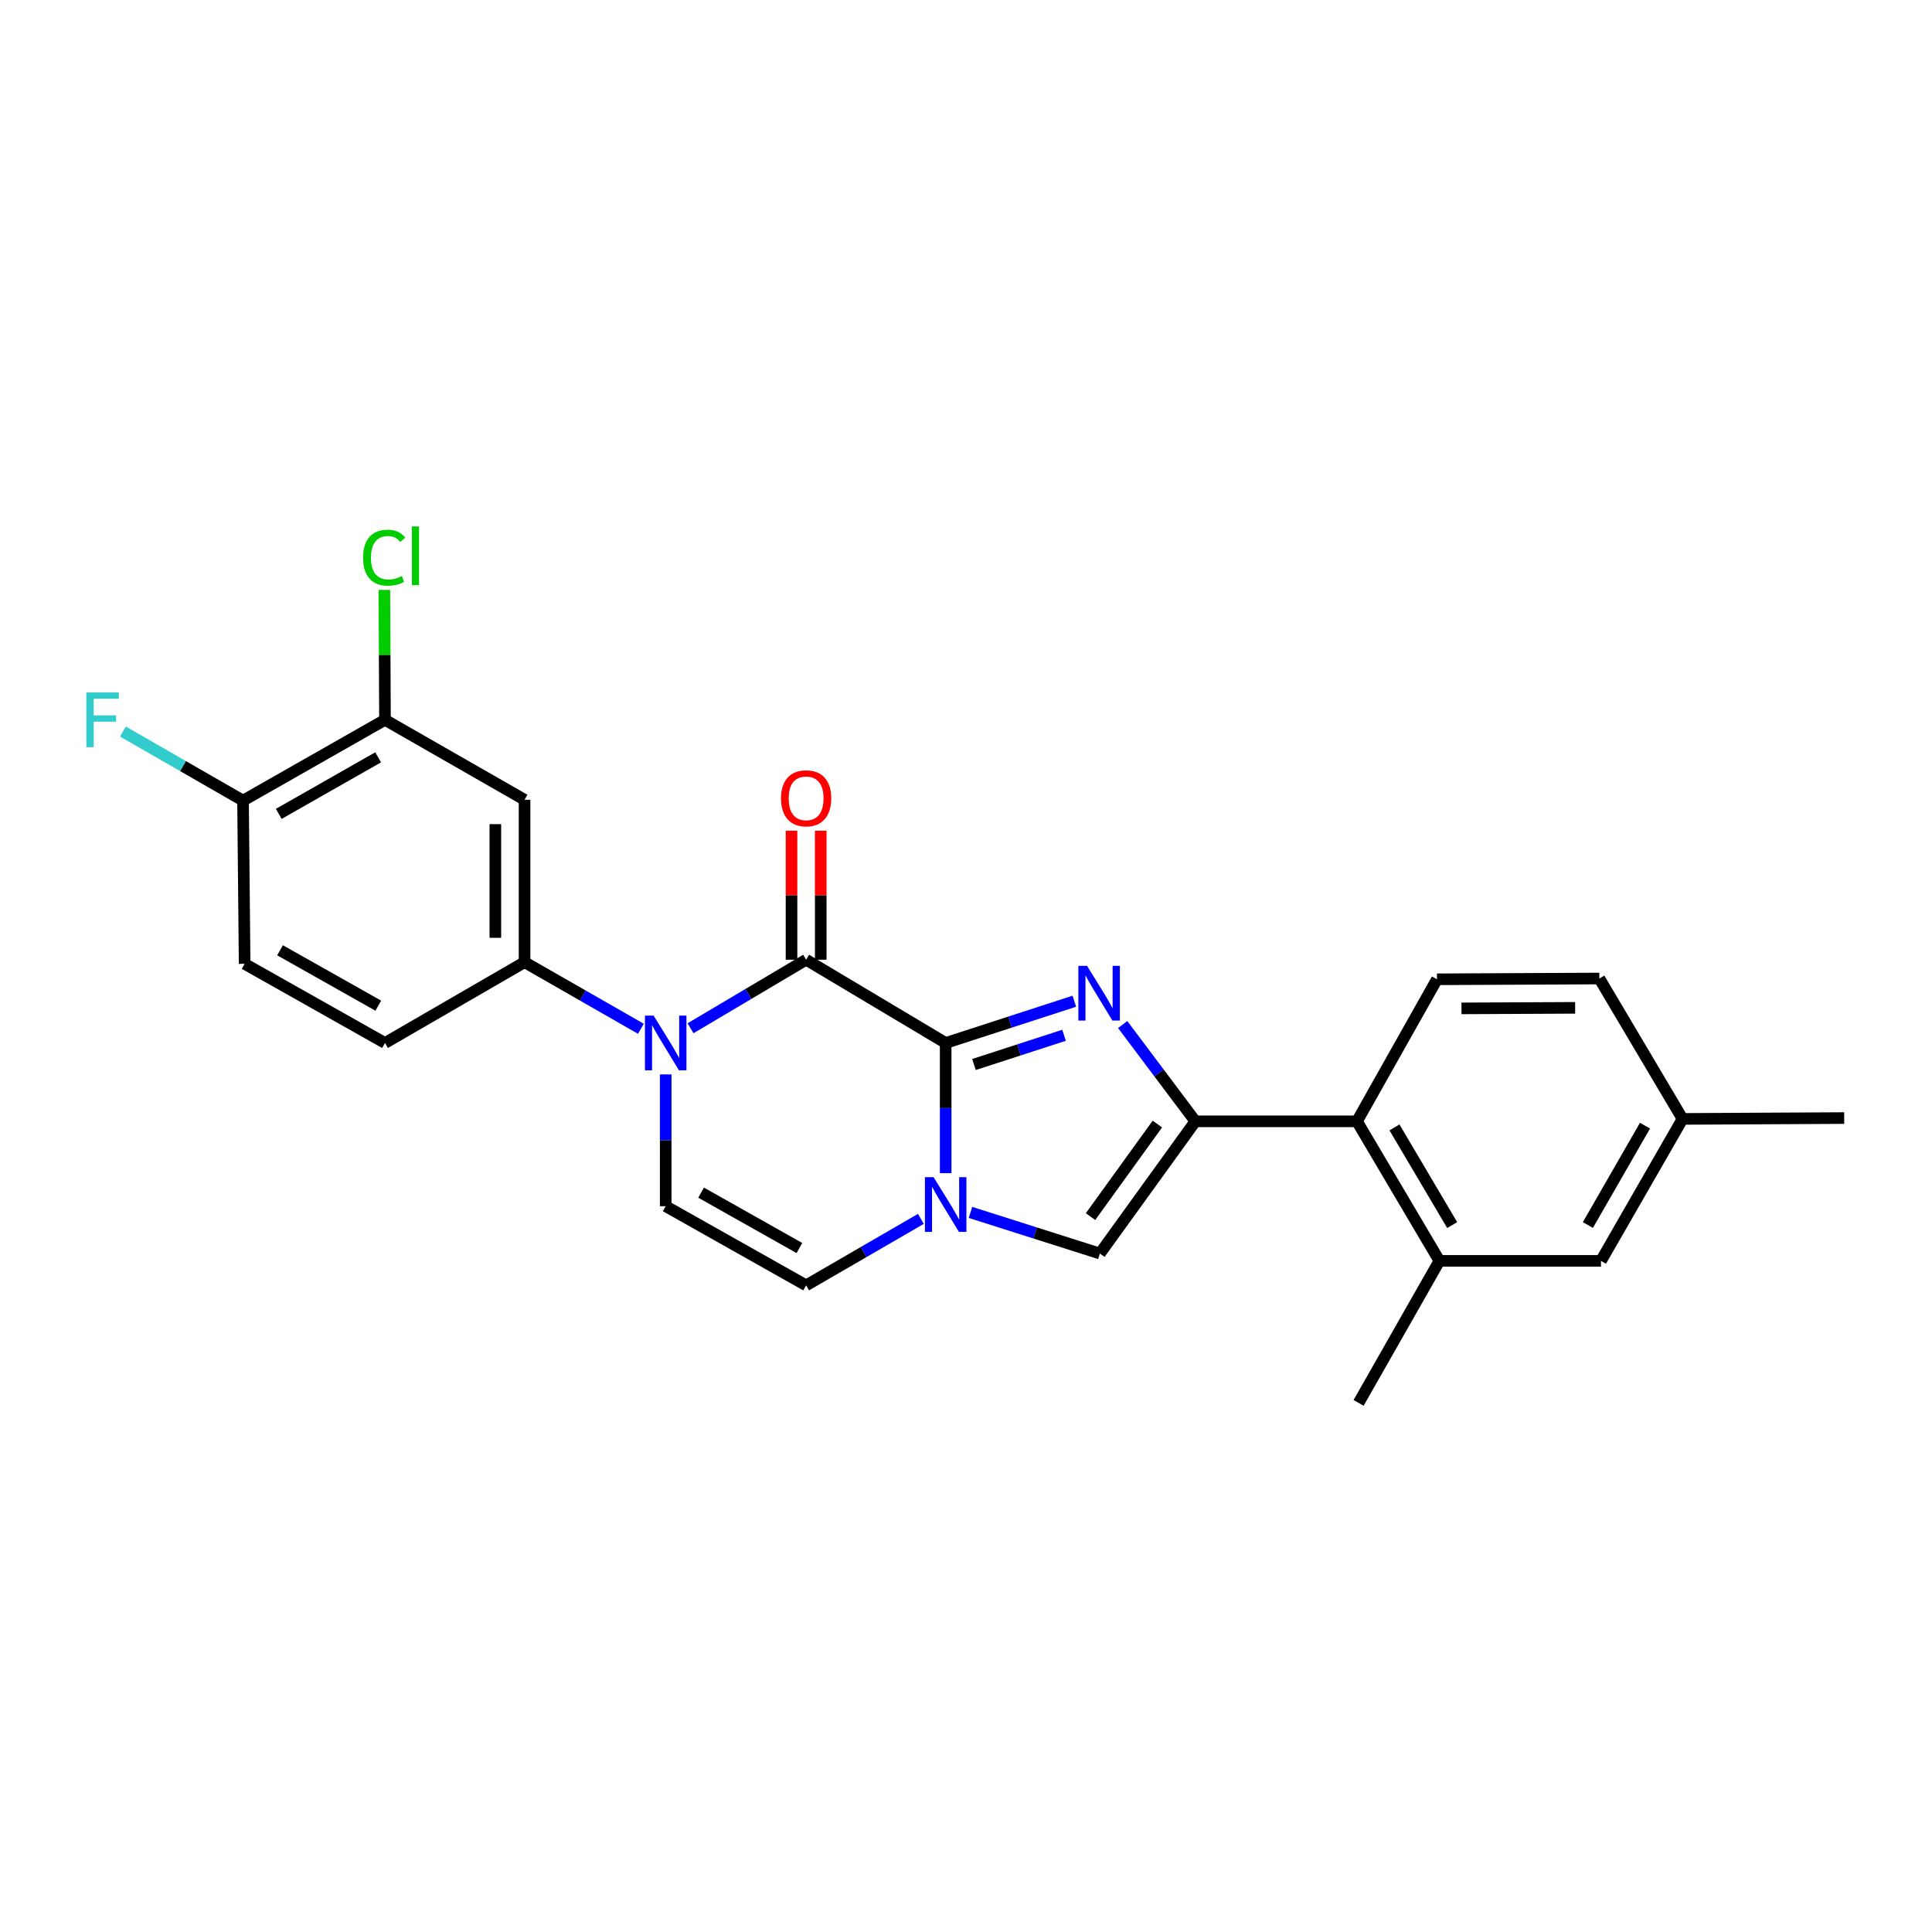 <?xml version='1.0' encoding='iso-8859-1'?>
<svg version='1.1' baseProfile='full'
              xmlns='http://www.w3.org/2000/svg'
                      xmlns:rdkit='http://www.rdkit.org/xml'
                      xmlns:xlink='http://www.w3.org/1999/xlink'
                  xml:space='preserve'
width='1000px' height='1000px' viewBox='0 0 1000 1000'>
<!-- END OF HEADER -->
<rect style='opacity:1.0;fill:#FFFFFF;stroke:none' width='1000' height='1000' x='0' y='0'> </rect>
<path class='bond-0' d='M 489.477,539.848 L 522.775,529.041' style='fill:none;fill-rule:evenodd;stroke:#000000;stroke-width:6px;stroke-linecap:butt;stroke-linejoin:miter;stroke-opacity:1' />
<path class='bond-0' d='M 522.775,529.041 L 556.074,518.234' style='fill:none;fill-rule:evenodd;stroke:#0000FF;stroke-width:6px;stroke-linecap:butt;stroke-linejoin:miter;stroke-opacity:1' />
<path class='bond-0' d='M 504.132,550.982 L 527.441,543.417' style='fill:none;fill-rule:evenodd;stroke:#000000;stroke-width:6px;stroke-linecap:butt;stroke-linejoin:miter;stroke-opacity:1' />
<path class='bond-0' d='M 527.441,543.417 L 550.75,535.852' style='fill:none;fill-rule:evenodd;stroke:#0000FF;stroke-width:6px;stroke-linecap:butt;stroke-linejoin:miter;stroke-opacity:1' />
<path class='bond-1' d='M 489.477,539.848 L 417.249,496.748' style='fill:none;fill-rule:evenodd;stroke:#000000;stroke-width:6px;stroke-linecap:butt;stroke-linejoin:miter;stroke-opacity:1' />
<path class='bond-3' d='M 489.477,539.848 L 489.477,573.53' style='fill:none;fill-rule:evenodd;stroke:#000000;stroke-width:6px;stroke-linecap:butt;stroke-linejoin:miter;stroke-opacity:1' />
<path class='bond-3' d='M 489.477,573.53 L 489.477,607.212' style='fill:none;fill-rule:evenodd;stroke:#0000FF;stroke-width:6px;stroke-linecap:butt;stroke-linejoin:miter;stroke-opacity:1' />
<path class='bond-4' d='M 581.095,530.304 L 599.907,555.35' style='fill:none;fill-rule:evenodd;stroke:#0000FF;stroke-width:6px;stroke-linecap:butt;stroke-linejoin:miter;stroke-opacity:1' />
<path class='bond-4' d='M 599.907,555.35 L 618.719,580.396' style='fill:none;fill-rule:evenodd;stroke:#000000;stroke-width:6px;stroke-linecap:butt;stroke-linejoin:miter;stroke-opacity:1' />
<path class='bond-2' d='M 417.249,496.748 L 387.334,514.487' style='fill:none;fill-rule:evenodd;stroke:#000000;stroke-width:6px;stroke-linecap:butt;stroke-linejoin:miter;stroke-opacity:1' />
<path class='bond-2' d='M 387.334,514.487 L 357.419,532.227' style='fill:none;fill-rule:evenodd;stroke:#0000FF;stroke-width:6px;stroke-linecap:butt;stroke-linejoin:miter;stroke-opacity:1' />
<path class='bond-13' d='M 424.806,496.748 L 424.806,463.362' style='fill:none;fill-rule:evenodd;stroke:#000000;stroke-width:6px;stroke-linecap:butt;stroke-linejoin:miter;stroke-opacity:1' />
<path class='bond-13' d='M 424.806,463.362 L 424.806,429.976' style='fill:none;fill-rule:evenodd;stroke:#FF0000;stroke-width:6px;stroke-linecap:butt;stroke-linejoin:miter;stroke-opacity:1' />
<path class='bond-13' d='M 409.692,496.748 L 409.692,463.362' style='fill:none;fill-rule:evenodd;stroke:#000000;stroke-width:6px;stroke-linecap:butt;stroke-linejoin:miter;stroke-opacity:1' />
<path class='bond-13' d='M 409.692,463.362 L 409.692,429.976' style='fill:none;fill-rule:evenodd;stroke:#FF0000;stroke-width:6px;stroke-linecap:butt;stroke-linejoin:miter;stroke-opacity:1' />
<path class='bond-7' d='M 331.722,532.494 L 301.614,515.255' style='fill:none;fill-rule:evenodd;stroke:#0000FF;stroke-width:6px;stroke-linecap:butt;stroke-linejoin:miter;stroke-opacity:1' />
<path class='bond-7' d='M 301.614,515.255 L 271.507,498.016' style='fill:none;fill-rule:evenodd;stroke:#000000;stroke-width:6px;stroke-linecap:butt;stroke-linejoin:miter;stroke-opacity:1' />
<path class='bond-26' d='M 344.567,556.12 L 344.567,590.224' style='fill:none;fill-rule:evenodd;stroke:#0000FF;stroke-width:6px;stroke-linecap:butt;stroke-linejoin:miter;stroke-opacity:1' />
<path class='bond-26' d='M 344.567,590.224 L 344.567,624.327' style='fill:none;fill-rule:evenodd;stroke:#000000;stroke-width:6px;stroke-linecap:butt;stroke-linejoin:miter;stroke-opacity:1' />
<path class='bond-5' d='M 502.311,627.541 L 535.803,638.185' style='fill:none;fill-rule:evenodd;stroke:#0000FF;stroke-width:6px;stroke-linecap:butt;stroke-linejoin:miter;stroke-opacity:1' />
<path class='bond-5' d='M 535.803,638.185 L 569.296,648.829' style='fill:none;fill-rule:evenodd;stroke:#000000;stroke-width:6px;stroke-linecap:butt;stroke-linejoin:miter;stroke-opacity:1' />
<path class='bond-8' d='M 476.65,630.891 L 446.949,648.093' style='fill:none;fill-rule:evenodd;stroke:#0000FF;stroke-width:6px;stroke-linecap:butt;stroke-linejoin:miter;stroke-opacity:1' />
<path class='bond-8' d='M 446.949,648.093 L 417.249,665.295' style='fill:none;fill-rule:evenodd;stroke:#000000;stroke-width:6px;stroke-linecap:butt;stroke-linejoin:miter;stroke-opacity:1' />
<path class='bond-9' d='M 618.719,580.396 L 702.367,580.396' style='fill:none;fill-rule:evenodd;stroke:#000000;stroke-width:6px;stroke-linecap:butt;stroke-linejoin:miter;stroke-opacity:1' />
<path class='bond-25' d='M 618.719,580.396 L 569.296,648.829' style='fill:none;fill-rule:evenodd;stroke:#000000;stroke-width:6px;stroke-linecap:butt;stroke-linejoin:miter;stroke-opacity:1' />
<path class='bond-25' d='M 599.053,581.812 L 564.457,629.715' style='fill:none;fill-rule:evenodd;stroke:#000000;stroke-width:6px;stroke-linecap:butt;stroke-linejoin:miter;stroke-opacity:1' />
<path class='bond-6' d='M 344.567,624.327 L 417.249,665.295' style='fill:none;fill-rule:evenodd;stroke:#000000;stroke-width:6px;stroke-linecap:butt;stroke-linejoin:miter;stroke-opacity:1' />
<path class='bond-6' d='M 362.89,617.306 L 413.768,645.983' style='fill:none;fill-rule:evenodd;stroke:#000000;stroke-width:6px;stroke-linecap:butt;stroke-linejoin:miter;stroke-opacity:1' />
<path class='bond-10' d='M 271.507,498.016 L 271.507,413.965' style='fill:none;fill-rule:evenodd;stroke:#000000;stroke-width:6px;stroke-linecap:butt;stroke-linejoin:miter;stroke-opacity:1' />
<path class='bond-10' d='M 256.393,485.408 L 256.393,426.572' style='fill:none;fill-rule:evenodd;stroke:#000000;stroke-width:6px;stroke-linecap:butt;stroke-linejoin:miter;stroke-opacity:1' />
<path class='bond-17' d='M 271.507,498.016 L 199.27,539.848' style='fill:none;fill-rule:evenodd;stroke:#000000;stroke-width:6px;stroke-linecap:butt;stroke-linejoin:miter;stroke-opacity:1' />
<path class='bond-11' d='M 702.367,580.396 L 745.031,652.624' style='fill:none;fill-rule:evenodd;stroke:#000000;stroke-width:6px;stroke-linecap:butt;stroke-linejoin:miter;stroke-opacity:1' />
<path class='bond-11' d='M 721.78,583.543 L 751.645,634.103' style='fill:none;fill-rule:evenodd;stroke:#000000;stroke-width:6px;stroke-linecap:butt;stroke-linejoin:miter;stroke-opacity:1' />
<path class='bond-14' d='M 702.367,580.396 L 743.78,506.883' style='fill:none;fill-rule:evenodd;stroke:#000000;stroke-width:6px;stroke-linecap:butt;stroke-linejoin:miter;stroke-opacity:1' />
<path class='bond-12' d='M 271.507,413.965 L 199.27,372.586' style='fill:none;fill-rule:evenodd;stroke:#000000;stroke-width:6px;stroke-linecap:butt;stroke-linejoin:miter;stroke-opacity:1' />
<path class='bond-16' d='M 745.031,652.624 L 828.654,652.624' style='fill:none;fill-rule:evenodd;stroke:#000000;stroke-width:6px;stroke-linecap:butt;stroke-linejoin:miter;stroke-opacity:1' />
<path class='bond-23' d='M 745.031,652.624 L 703.198,726.129' style='fill:none;fill-rule:evenodd;stroke:#000000;stroke-width:6px;stroke-linecap:butt;stroke-linejoin:miter;stroke-opacity:1' />
<path class='bond-19' d='M 199.27,372.586 L 199.104,338.959' style='fill:none;fill-rule:evenodd;stroke:#000000;stroke-width:6px;stroke-linecap:butt;stroke-linejoin:miter;stroke-opacity:1' />
<path class='bond-19' d='M 199.104,338.959 L 198.938,305.333' style='fill:none;fill-rule:evenodd;stroke:#00CC00;stroke-width:6px;stroke-linecap:butt;stroke-linejoin:miter;stroke-opacity:1' />
<path class='bond-27' d='M 199.27,372.586 L 125.79,414.393' style='fill:none;fill-rule:evenodd;stroke:#000000;stroke-width:6px;stroke-linecap:butt;stroke-linejoin:miter;stroke-opacity:1' />
<path class='bond-27' d='M 195.722,391.993 L 144.287,421.259' style='fill:none;fill-rule:evenodd;stroke:#000000;stroke-width:6px;stroke-linecap:butt;stroke-linejoin:miter;stroke-opacity:1' />
<path class='bond-20' d='M 743.78,506.883 L 827.822,506.48' style='fill:none;fill-rule:evenodd;stroke:#000000;stroke-width:6px;stroke-linecap:butt;stroke-linejoin:miter;stroke-opacity:1' />
<path class='bond-20' d='M 756.459,521.936 L 815.288,521.654' style='fill:none;fill-rule:evenodd;stroke:#000000;stroke-width:6px;stroke-linecap:butt;stroke-linejoin:miter;stroke-opacity:1' />
<path class='bond-15' d='M 125.79,414.393 L 126.622,498.872' style='fill:none;fill-rule:evenodd;stroke:#000000;stroke-width:6px;stroke-linecap:butt;stroke-linejoin:miter;stroke-opacity:1' />
<path class='bond-22' d='M 125.79,414.393 L 94.708,396.514' style='fill:none;fill-rule:evenodd;stroke:#000000;stroke-width:6px;stroke-linecap:butt;stroke-linejoin:miter;stroke-opacity:1' />
<path class='bond-22' d='M 94.708,396.514 L 63.625,378.635' style='fill:none;fill-rule:evenodd;stroke:#33CCCC;stroke-width:6px;stroke-linecap:butt;stroke-linejoin:miter;stroke-opacity:1' />
<path class='bond-28' d='M 828.654,652.624 L 870.889,579.145' style='fill:none;fill-rule:evenodd;stroke:#000000;stroke-width:6px;stroke-linecap:butt;stroke-linejoin:miter;stroke-opacity:1' />
<path class='bond-28' d='M 821.885,634.071 L 851.45,582.635' style='fill:none;fill-rule:evenodd;stroke:#000000;stroke-width:6px;stroke-linecap:butt;stroke-linejoin:miter;stroke-opacity:1' />
<path class='bond-18' d='M 199.27,539.848 L 126.622,498.872' style='fill:none;fill-rule:evenodd;stroke:#000000;stroke-width:6px;stroke-linecap:butt;stroke-linejoin:miter;stroke-opacity:1' />
<path class='bond-18' d='M 195.798,520.537 L 144.944,491.854' style='fill:none;fill-rule:evenodd;stroke:#000000;stroke-width:6px;stroke-linecap:butt;stroke-linejoin:miter;stroke-opacity:1' />
<path class='bond-21' d='M 827.822,506.48 L 870.889,579.145' style='fill:none;fill-rule:evenodd;stroke:#000000;stroke-width:6px;stroke-linecap:butt;stroke-linejoin:miter;stroke-opacity:1' />
<path class='bond-24' d='M 870.889,579.145 L 954.545,578.708' style='fill:none;fill-rule:evenodd;stroke:#000000;stroke-width:6px;stroke-linecap:butt;stroke-linejoin:miter;stroke-opacity:1' />
<path  class='atom-1' d='M 562.641 499.91
L 571.921 514.91
Q 572.841 516.39, 574.321 519.07
Q 575.801 521.75, 575.881 521.91
L 575.881 499.91
L 579.641 499.91
L 579.641 528.23
L 575.761 528.23
L 565.801 511.83
Q 564.641 509.91, 563.401 507.71
Q 562.201 505.51, 561.841 504.83
L 561.841 528.23
L 558.161 528.23
L 558.161 499.91
L 562.641 499.91
' fill='#0000FF'/>
<path  class='atom-3' d='M 338.307 525.688
L 347.587 540.688
Q 348.507 542.168, 349.987 544.848
Q 351.467 547.528, 351.547 547.688
L 351.547 525.688
L 355.307 525.688
L 355.307 554.008
L 351.427 554.008
L 341.467 537.608
Q 340.307 535.688, 339.067 533.488
Q 337.867 531.288, 337.507 530.608
L 337.507 554.008
L 333.827 554.008
L 333.827 525.688
L 338.307 525.688
' fill='#0000FF'/>
<path  class='atom-4' d='M 483.217 609.303
L 492.497 624.303
Q 493.417 625.783, 494.897 628.463
Q 496.377 631.143, 496.457 631.303
L 496.457 609.303
L 500.217 609.303
L 500.217 637.623
L 496.337 637.623
L 486.377 621.223
Q 485.217 619.303, 483.977 617.103
Q 482.777 614.903, 482.417 614.223
L 482.417 637.623
L 478.737 637.623
L 478.737 609.303
L 483.217 609.303
' fill='#0000FF'/>
<path  class='atom-14' d='M 404.249 413.205
Q 404.249 406.405, 407.609 402.605
Q 410.969 398.805, 417.249 398.805
Q 423.529 398.805, 426.889 402.605
Q 430.249 406.405, 430.249 413.205
Q 430.249 420.085, 426.849 424.005
Q 423.449 427.885, 417.249 427.885
Q 411.009 427.885, 407.609 424.005
Q 404.249 420.125, 404.249 413.205
M 417.249 424.685
Q 421.569 424.685, 423.889 421.805
Q 426.249 418.885, 426.249 413.205
Q 426.249 407.645, 423.889 404.845
Q 421.569 402.005, 417.249 402.005
Q 412.929 402.005, 410.569 404.805
Q 408.249 407.605, 408.249 413.205
Q 408.249 418.925, 410.569 421.805
Q 412.929 424.685, 417.249 424.685
' fill='#FF0000'/>
<path  class='atom-20' d='M 187.93 288.65
Q 187.93 281.61, 191.21 277.93
Q 194.53 274.21, 200.81 274.21
Q 206.65 274.21, 209.77 278.33
L 207.13 280.49
Q 204.85 277.49, 200.81 277.49
Q 196.53 277.49, 194.25 280.37
Q 192.01 283.21, 192.01 288.65
Q 192.01 294.25, 194.33 297.13
Q 196.69 300.01, 201.25 300.01
Q 204.37 300.01, 208.01 298.13
L 209.13 301.13
Q 207.65 302.09, 205.41 302.65
Q 203.17 303.21, 200.69 303.21
Q 194.53 303.21, 191.21 299.45
Q 187.93 295.69, 187.93 288.65
' fill='#00CC00'/>
<path  class='atom-20' d='M 213.21 272.49
L 216.89 272.49
L 216.89 302.85
L 213.21 302.85
L 213.21 272.49
' fill='#00CC00'/>
<path  class='atom-23' d='M 44.689 358.426
L 61.529 358.426
L 61.529 361.666
L 48.489 361.666
L 48.489 370.266
L 60.089 370.266
L 60.089 373.546
L 48.489 373.546
L 48.489 386.746
L 44.689 386.746
L 44.689 358.426
' fill='#33CCCC'/>
</svg>
